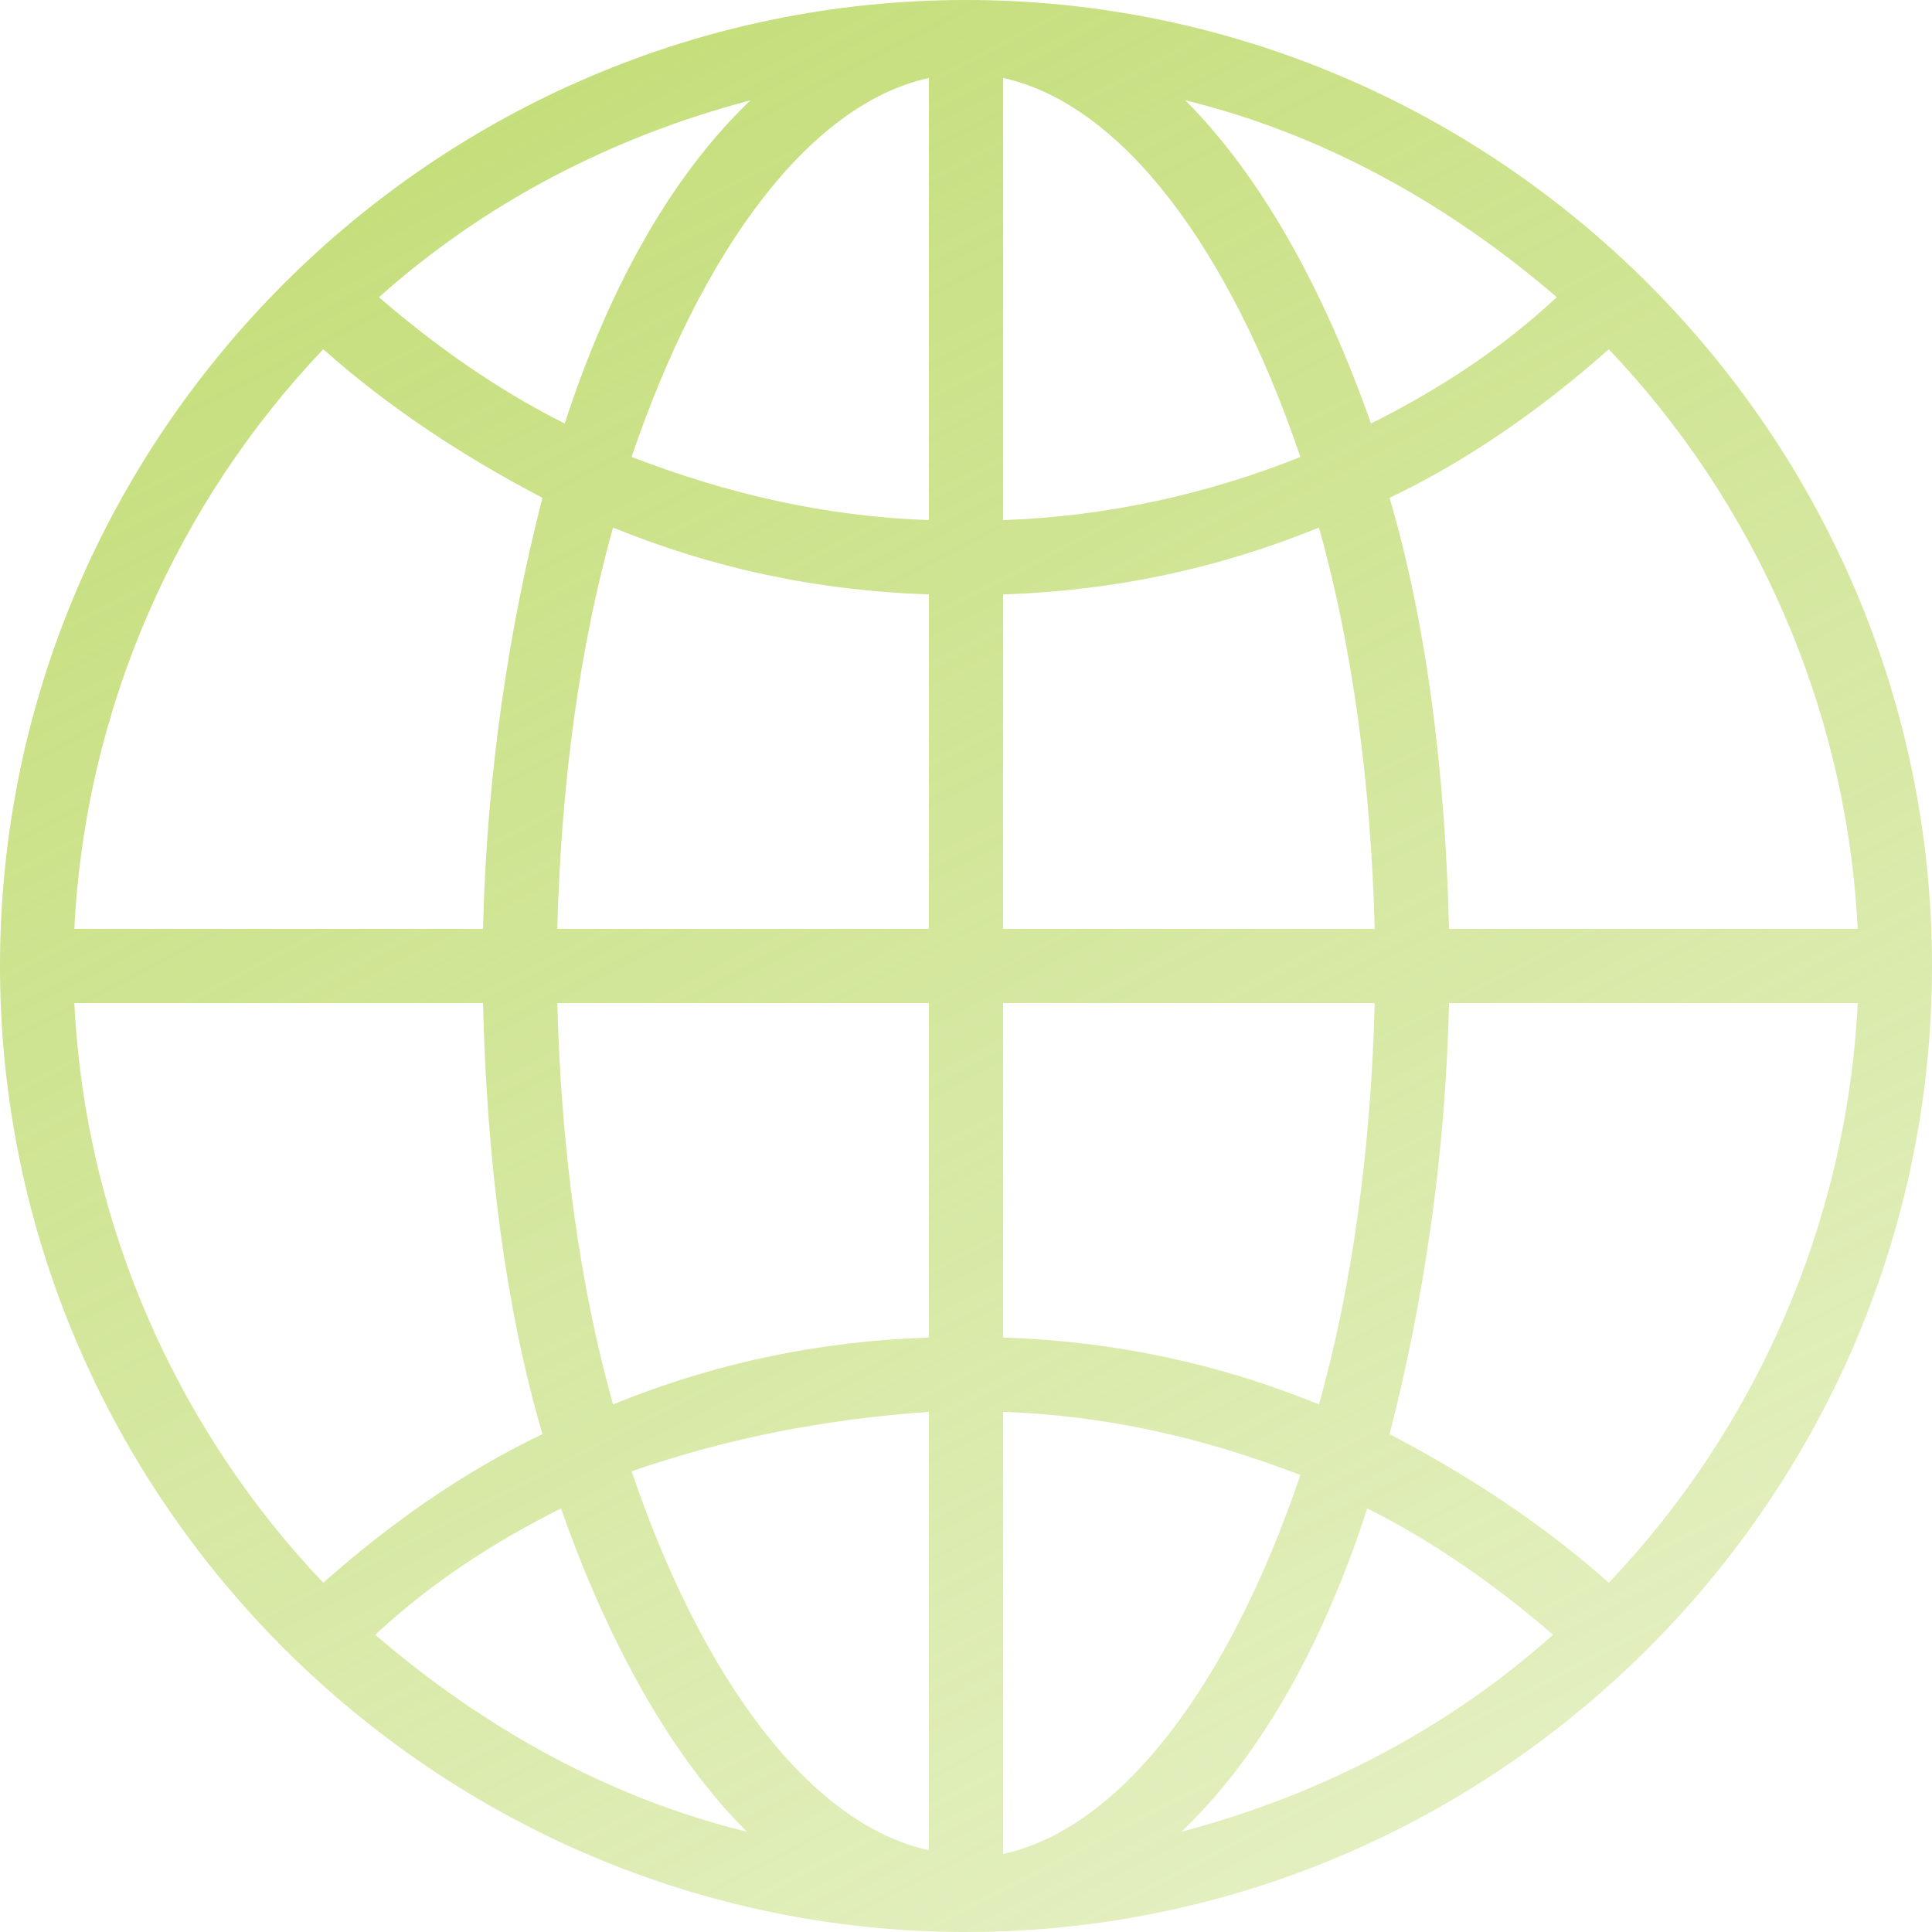 <?xml version="1.0" encoding="UTF-8"?> <svg xmlns="http://www.w3.org/2000/svg" width="342" height="342" viewBox="0 0 342 342" fill="none"> <path d="M171.001 0C76.954 0 0 76.954 0 171.001C0 265.047 76.954 342.001 171.001 342.001C265.047 342.001 342.001 265.047 342.001 171.001C342.001 76.954 265.047 0 171.001 0ZM328.847 164.424H256.501C255.843 136.801 252.555 110.493 245.978 88.131C259.789 81.554 272.943 72.346 284.782 61.823C310.432 88.789 326.874 124.962 328.847 164.424ZM177.578 13.808C198.624 18.412 217.697 44.062 230.193 80.893C213.751 87.47 195.993 91.416 177.578 92.073V13.808ZM209.805 17.754C234.139 23.673 256.501 36.169 275.574 52.612C265.709 61.82 254.528 69.054 242.689 74.973C234.139 50.639 222.959 30.908 209.805 17.754ZM164.424 13.808V92.07C146.008 91.412 128.908 87.466 111.808 80.889C124.304 44.058 143.377 18.408 164.424 13.804V13.808ZM99.97 74.973C88.131 69.054 76.95 61.162 67.085 52.612C85.5 36.169 107.862 24.331 132.854 17.754C119.043 30.908 107.862 50.639 99.97 74.973ZM164.424 105.227V164.42H98.654C99.312 138.77 102.6 114.435 108.52 93.389C126.277 100.624 144.693 104.57 164.424 105.227ZM164.424 177.574V236.766C144.693 237.424 126.277 241.37 108.52 248.605C102.6 227.559 99.312 203.224 98.654 177.574H164.424ZM164.424 249.92V327.528C143.377 322.924 124.304 297.274 111.808 260.443C128.908 254.524 146.008 251.236 164.424 249.92ZM132.197 324.24C107.862 318.321 85.5 305.824 66.427 289.382C76.293 280.174 87.473 272.94 99.312 267.02C107.862 291.355 119.043 311.086 132.197 324.24ZM177.578 328.186V249.924C195.993 250.582 213.093 254.528 230.193 261.105C217.697 297.936 198.624 323.586 177.578 328.19V328.186ZM242.032 267.02C253.87 272.94 265.051 280.832 274.916 289.382C256.501 305.824 234.139 317.663 209.147 324.24C222.959 311.086 234.139 291.355 242.032 267.02ZM177.578 236.766V177.574H243.347C242.689 203.224 239.401 227.559 233.482 248.605C215.724 241.37 197.308 237.424 177.578 236.766ZM177.578 164.42V105.227C197.308 104.57 215.724 100.624 233.482 93.389C239.401 114.435 242.689 138.77 243.347 164.42H177.578ZM57.223 61.819C69.062 72.343 82.216 80.893 96.027 88.127C90.108 111.147 86.162 136.797 85.504 164.42H13.158C15.131 124.958 31.573 88.789 57.223 61.819ZM13.158 177.574H85.504C86.162 205.197 89.45 231.505 96.027 253.866C82.216 260.443 69.062 269.651 57.223 280.174C31.573 253.209 15.131 217.036 13.158 177.574ZM284.789 280.174C272.951 269.651 259.797 261.101 245.985 253.866C251.905 230.847 255.851 205.197 256.509 177.574H328.855C326.882 217.036 310.439 253.205 284.789 280.174Z" fill="url(#paint0_linear_249_4265)"></path> <defs> <linearGradient id="paint0_linear_249_4265" x1="-106.061" y1="-221.76" x2="342.001" y2="642.227" gradientUnits="userSpaceOnUse"> <stop stop-color="#ABD041"></stop> <stop offset="1" stop-color="#ABD041" stop-opacity="0"></stop> </linearGradient> </defs> </svg> 
